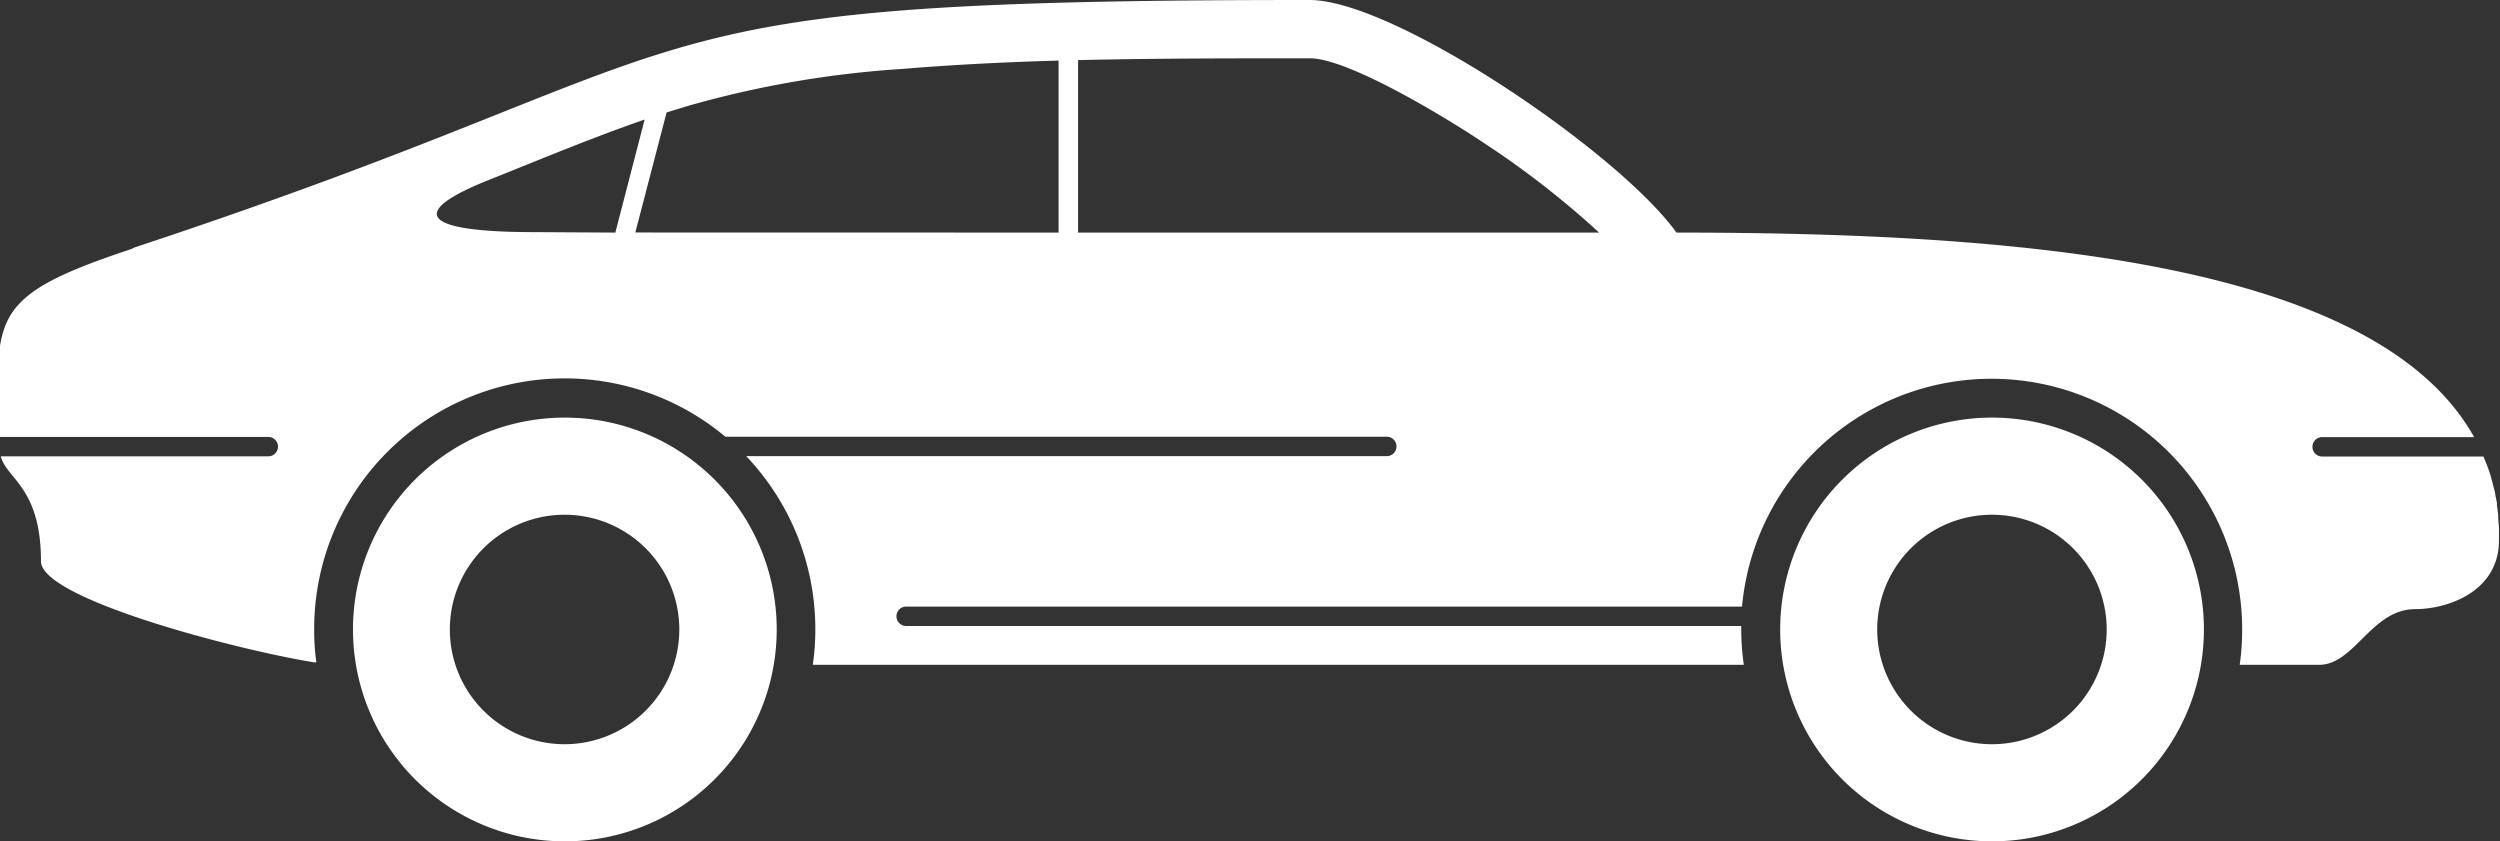 <svg id="Layer_1" data-name="Layer 1" xmlns="http://www.w3.org/2000/svg" viewBox="0 0 265.38 89.31"><rect x="0" y="0" width="265.38" height="89.31" fill="#333333" stroke="none"/><defs><style>.cls-1{fill:#ffff;fill-rule:evenodd;}</style></defs><title>Untitled-1</title><path class="cls-1" d="M564.49,366.31c65.2-21.54,47.7-26.28,124.78-26.28,9,0,32.82,16.16,38.94,24.69,35.49,0,74.2,2.91,84.67,21.71H796.75a1,1,0,1,0,0,2.06h17.12c.25.57.48,1.17.68,1.77a4.11,4.11,0,0,1,.17.6,5.18,5.18,0,0,1,.14.53c.06.23.13.48.19.72s.06.27.08.42.12.57.17.88a1.18,1.18,0,0,1,0,.25c.06.35.1.72.14,1.07l0,.15c0,.39.06.78.08,1.19v0c0,.44,0,.87,0,1.32,0,5.46-5.49,7.3-8.87,7.3-4.68,0-6.45,5.91-10.22,5.91H788a26.12,26.12,0,0,0,.26-3.79,26.6,26.6,0,0,0-53.09-2.39H646.44a1,1,0,0,0,0,2.06h88.65v.33a26.11,26.11,0,0,0,.27,3.79H636.53a26.11,26.11,0,0,0,.27-3.79,26.64,26.64,0,0,0-7.34-18.36h68a1,1,0,1,0,0-2.06H627.25a26.59,26.59,0,0,0-43.65,20.42,24.25,24.25,0,0,0,.23,3.53h-.07l-.06,0h-.1c-8.21-1.32-29-6.74-29-10.72,0-7.86-3.63-8.72-4.27-11.15h28.4a1,1,0,1,0,0-2.06H550.25v-5.12h0v-.82l0-.1v-.81l0-.14v-.39l0-.17v-.2l0-.19v-.08l0-.27V378l0-.17,0-.18h0l0-.19,0-.19v-.16l0,0a1.12,1.12,0,0,1,0-.31v0c0-.17.06-.33.08-.5v0l.06-.31v0c0-.1.06-.2.08-.31v0c.06-.26.15-.51.23-.76v0a7.3,7.3,0,0,1,1.17-2.16v0a10.21,10.21,0,0,1,.79-.85h0c2-1.9,5.48-3.44,11.58-5.46Zm98.13-1.59V346.46c-5.56.16-11.13.43-16.61.89a107.51,107.51,0,0,0-23,4l-2,.62-3.32,12.74Zm2.07-18.32v18.32H720a95.38,95.38,0,0,0-12.21-9.5c-3.52-2.37-14.3-9-18.49-9-8.12,0-16.36,0-24.58.19Zm-49.12,18.32,3.11-12c-5.59,1.93-11.09,4.24-16.53,6.41-8.41,3.34-7.55,5.54,4.82,5.54ZM761.7,384.36a22.49,22.49,0,1,1-22.48,22.49,22.49,22.49,0,0,1,22.48-22.49Zm0,10.31a12.18,12.18,0,1,1-12.18,12.18,12.18,12.18,0,0,1,12.18-12.18ZM610.19,384.36a22.49,22.49,0,1,1-22.47,22.49,22.48,22.48,0,0,1,22.47-22.49Zm0,10.31A12.18,12.18,0,1,1,598,406.85a12.18,12.18,0,0,1,12.16-12.18Z" transform="translate(-550.25 -340.03)"/></svg>